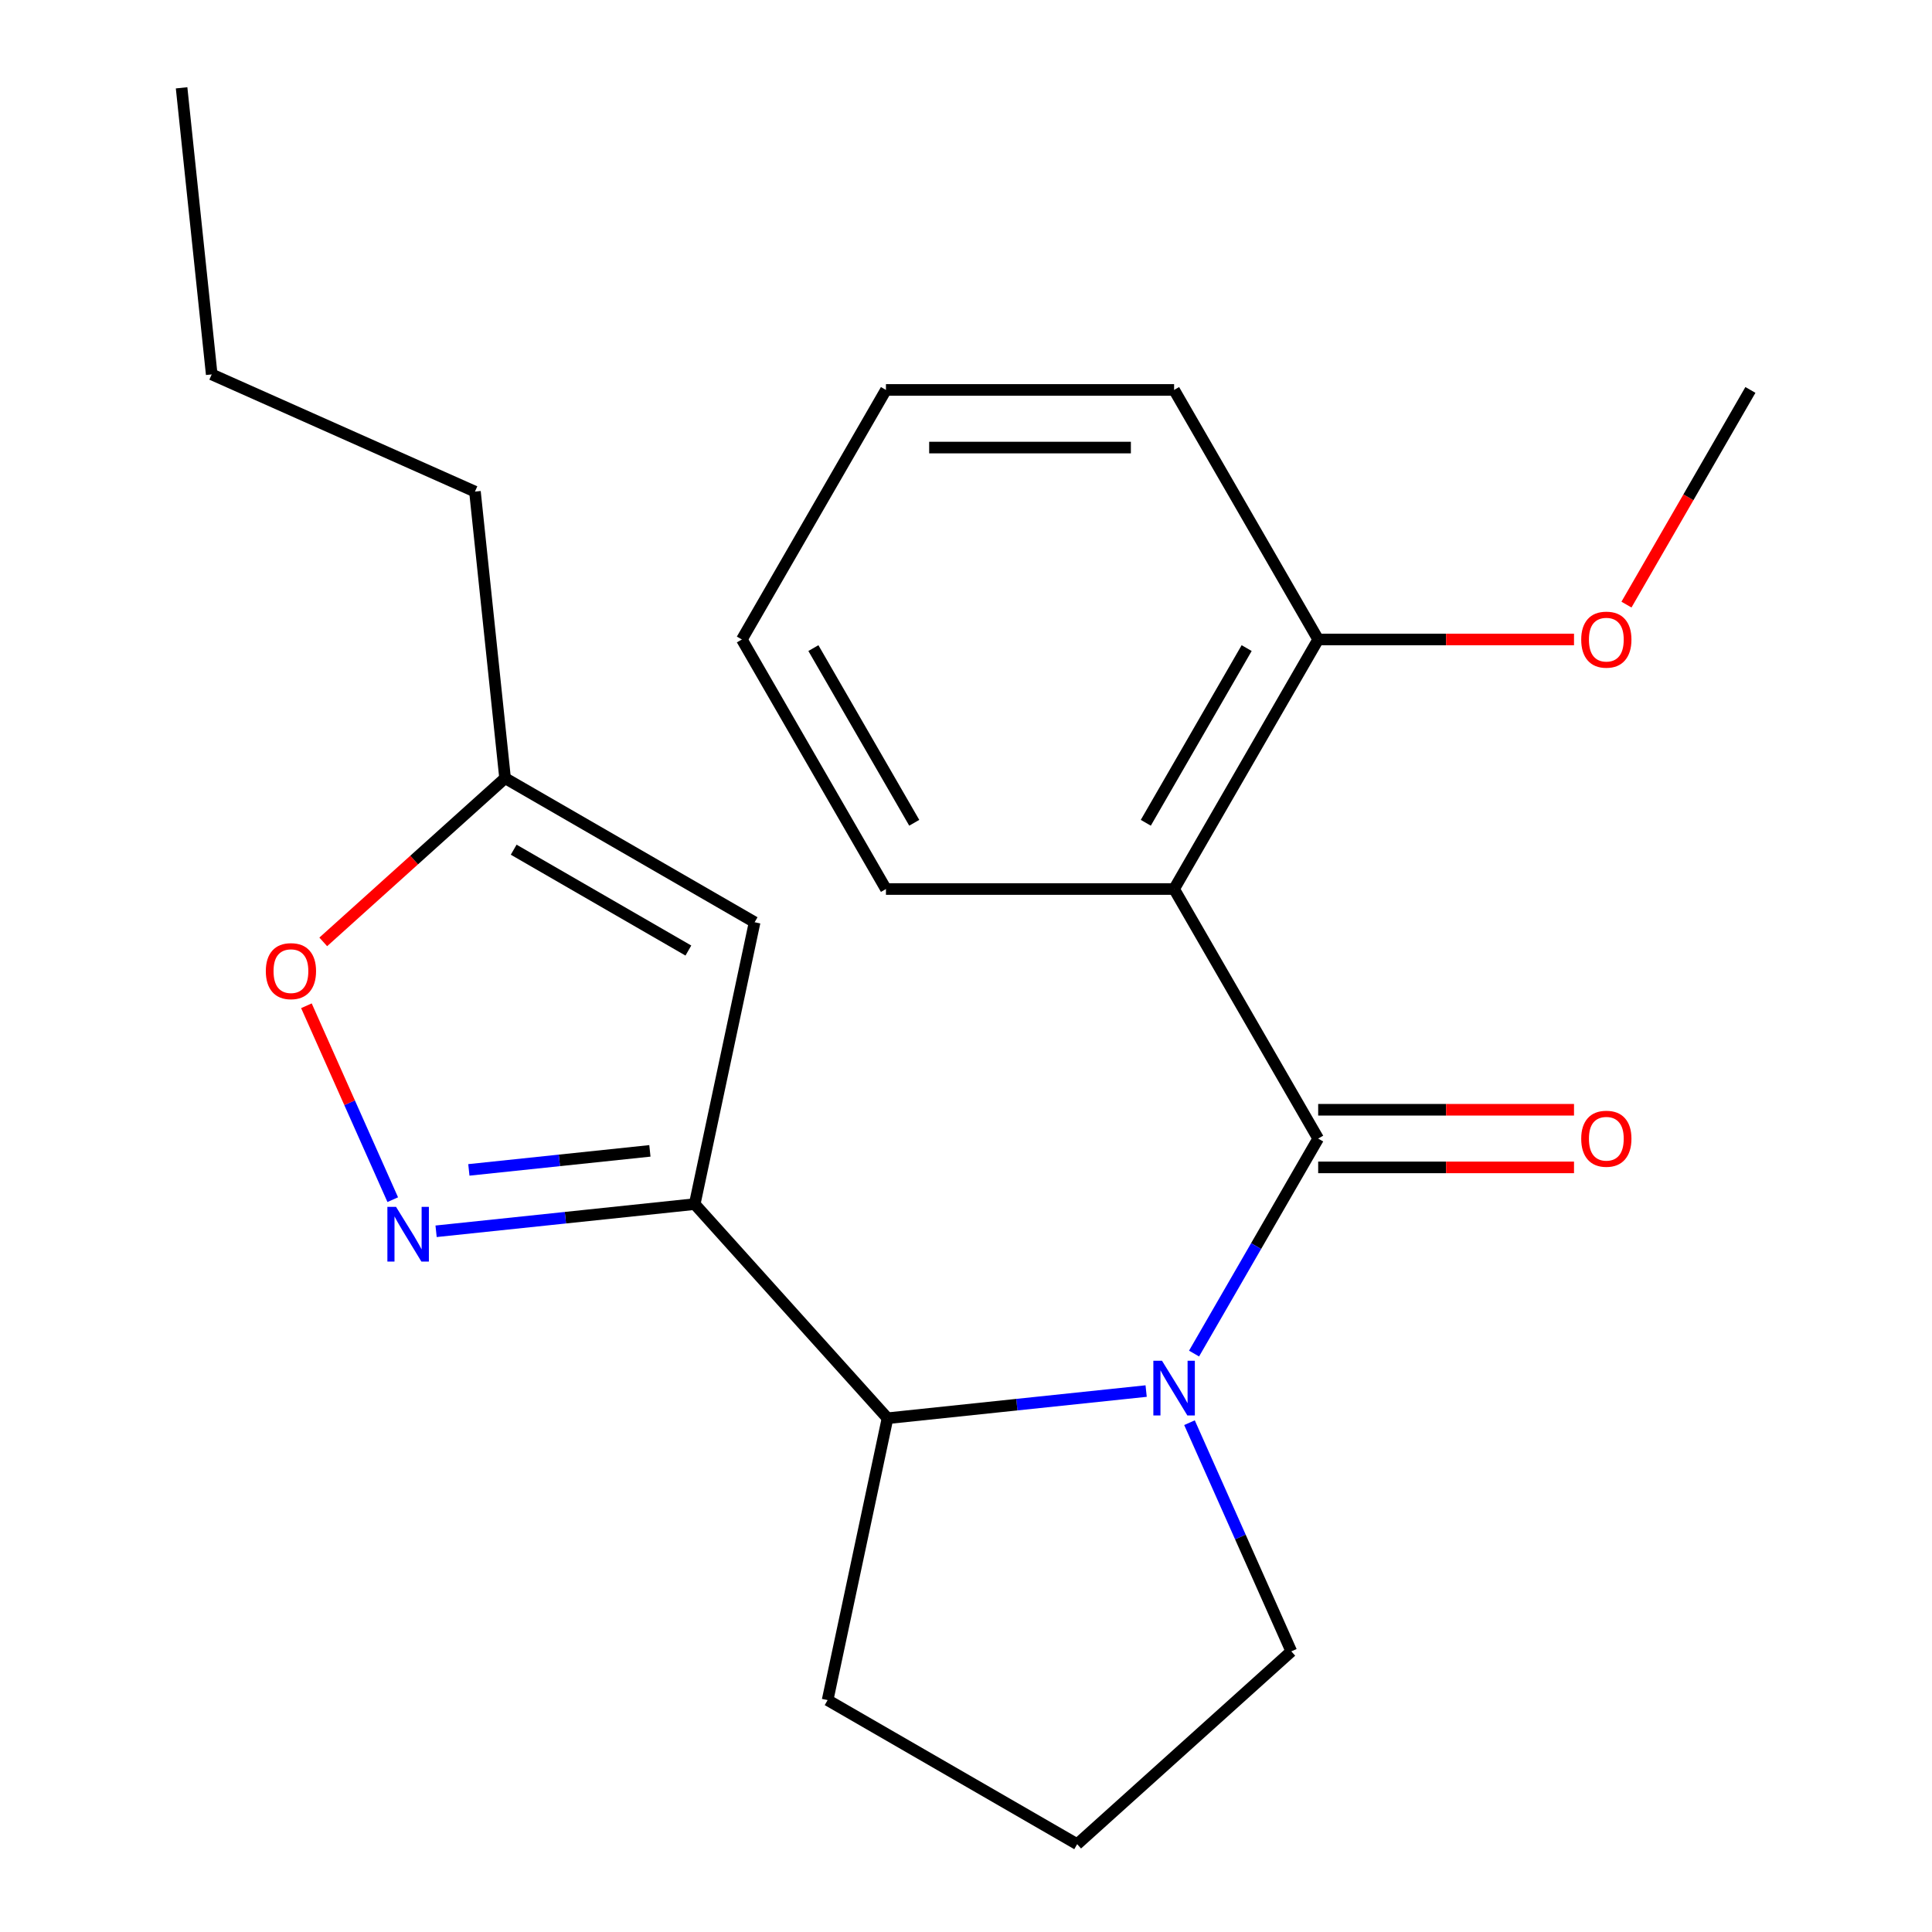 <?xml version='1.0' encoding='iso-8859-1'?>
<svg version='1.1' baseProfile='full'
              xmlns='http://www.w3.org/2000/svg'
                      xmlns:rdkit='http://www.rdkit.org/xml'
                      xmlns:xlink='http://www.w3.org/1999/xlink'
                  xml:space='preserve'
width='1000px' height='1000px' viewBox='0 0 1000 1000'>
<!-- END OF HEADER -->
<rect style='opacity:1.0;fill:#FFFFFF;stroke:none' width='1000' height='1000' x='0' y='0'> </rect>
<path class='bond-0' d='M 682.287,589.326 L 650.164,644.965' style='fill:none;fill-rule:evenodd;stroke:#000000;stroke-width:6px;stroke-linecap:butt;stroke-linejoin:miter;stroke-opacity:1' />
<path class='bond-0' d='M 650.164,644.965 L 618.041,700.604' style='fill:none;fill-rule:evenodd;stroke:#0000FF;stroke-width:6px;stroke-linecap:butt;stroke-linejoin:miter;stroke-opacity:1' />
<path class='bond-2' d='M 682.287,589.326 L 607.712,460.16' style='fill:none;fill-rule:evenodd;stroke:#000000;stroke-width:6px;stroke-linecap:butt;stroke-linejoin:miter;stroke-opacity:1' />
<path class='bond-8' d='M 682.287,604.241 L 748.496,604.241' style='fill:none;fill-rule:evenodd;stroke:#000000;stroke-width:6px;stroke-linecap:butt;stroke-linejoin:miter;stroke-opacity:1' />
<path class='bond-8' d='M 748.496,604.241 L 814.706,604.241' style='fill:none;fill-rule:evenodd;stroke:#FF0000;stroke-width:6px;stroke-linecap:butt;stroke-linejoin:miter;stroke-opacity:1' />
<path class='bond-8' d='M 682.287,574.411 L 748.496,574.411' style='fill:none;fill-rule:evenodd;stroke:#000000;stroke-width:6px;stroke-linecap:butt;stroke-linejoin:miter;stroke-opacity:1' />
<path class='bond-8' d='M 748.496,574.411 L 814.706,574.411' style='fill:none;fill-rule:evenodd;stroke:#FF0000;stroke-width:6px;stroke-linecap:butt;stroke-linejoin:miter;stroke-opacity:1' />
<path class='bond-4' d='M 593.244,720.013 L 526.313,727.048' style='fill:none;fill-rule:evenodd;stroke:#0000FF;stroke-width:6px;stroke-linecap:butt;stroke-linejoin:miter;stroke-opacity:1' />
<path class='bond-4' d='M 526.313,727.048 L 459.381,734.082' style='fill:none;fill-rule:evenodd;stroke:#000000;stroke-width:6px;stroke-linecap:butt;stroke-linejoin:miter;stroke-opacity:1' />
<path class='bond-10' d='M 615.677,736.381 L 642.027,795.563' style='fill:none;fill-rule:evenodd;stroke:#0000FF;stroke-width:6px;stroke-linecap:butt;stroke-linejoin:miter;stroke-opacity:1' />
<path class='bond-10' d='M 642.027,795.563 L 668.376,854.746' style='fill:none;fill-rule:evenodd;stroke:#000000;stroke-width:6px;stroke-linecap:butt;stroke-linejoin:miter;stroke-opacity:1' />
<path class='bond-1' d='M 359.582,623.244 L 459.381,734.082' style='fill:none;fill-rule:evenodd;stroke:#000000;stroke-width:6px;stroke-linecap:butt;stroke-linejoin:miter;stroke-opacity:1' />
<path class='bond-3' d='M 359.582,623.244 L 292.651,630.279' style='fill:none;fill-rule:evenodd;stroke:#000000;stroke-width:6px;stroke-linecap:butt;stroke-linejoin:miter;stroke-opacity:1' />
<path class='bond-3' d='M 292.651,630.279 L 225.719,637.313' style='fill:none;fill-rule:evenodd;stroke:#0000FF;stroke-width:6px;stroke-linecap:butt;stroke-linejoin:miter;stroke-opacity:1' />
<path class='bond-3' d='M 336.384,595.688 L 289.533,600.612' style='fill:none;fill-rule:evenodd;stroke:#000000;stroke-width:6px;stroke-linecap:butt;stroke-linejoin:miter;stroke-opacity:1' />
<path class='bond-3' d='M 289.533,600.612 L 242.681,605.537' style='fill:none;fill-rule:evenodd;stroke:#0000FF;stroke-width:6px;stroke-linecap:butt;stroke-linejoin:miter;stroke-opacity:1' />
<path class='bond-5' d='M 359.582,623.244 L 390.591,477.355' style='fill:none;fill-rule:evenodd;stroke:#000000;stroke-width:6px;stroke-linecap:butt;stroke-linejoin:miter;stroke-opacity:1' />
<path class='bond-9' d='M 607.712,460.16 L 682.287,330.994' style='fill:none;fill-rule:evenodd;stroke:#000000;stroke-width:6px;stroke-linecap:butt;stroke-linejoin:miter;stroke-opacity:1' />
<path class='bond-9' d='M 593.065,425.87 L 645.267,335.454' style='fill:none;fill-rule:evenodd;stroke:#000000;stroke-width:6px;stroke-linecap:butt;stroke-linejoin:miter;stroke-opacity:1' />
<path class='bond-11' d='M 607.712,460.16 L 458.564,460.16' style='fill:none;fill-rule:evenodd;stroke:#000000;stroke-width:6px;stroke-linecap:butt;stroke-linejoin:miter;stroke-opacity:1' />
<path class='bond-6' d='M 203.286,620.945 L 180.943,570.762' style='fill:none;fill-rule:evenodd;stroke:#0000FF;stroke-width:6px;stroke-linecap:butt;stroke-linejoin:miter;stroke-opacity:1' />
<path class='bond-6' d='M 180.943,570.762 L 158.6,520.58' style='fill:none;fill-rule:evenodd;stroke:#FF0000;stroke-width:6px;stroke-linecap:butt;stroke-linejoin:miter;stroke-opacity:1' />
<path class='bond-13' d='M 459.381,734.082 L 428.372,879.971' style='fill:none;fill-rule:evenodd;stroke:#000000;stroke-width:6px;stroke-linecap:butt;stroke-linejoin:miter;stroke-opacity:1' />
<path class='bond-7' d='M 390.591,477.355 L 261.425,402.781' style='fill:none;fill-rule:evenodd;stroke:#000000;stroke-width:6px;stroke-linecap:butt;stroke-linejoin:miter;stroke-opacity:1' />
<path class='bond-7' d='M 356.302,492.002 L 265.885,439.8' style='fill:none;fill-rule:evenodd;stroke:#000000;stroke-width:6px;stroke-linecap:butt;stroke-linejoin:miter;stroke-opacity:1' />
<path class='bond-24' d='M 167.315,487.518 L 214.37,445.149' style='fill:none;fill-rule:evenodd;stroke:#FF0000;stroke-width:6px;stroke-linecap:butt;stroke-linejoin:miter;stroke-opacity:1' />
<path class='bond-24' d='M 214.37,445.149 L 261.425,402.781' style='fill:none;fill-rule:evenodd;stroke:#000000;stroke-width:6px;stroke-linecap:butt;stroke-linejoin:miter;stroke-opacity:1' />
<path class='bond-15' d='M 261.425,402.781 L 245.835,254.45' style='fill:none;fill-rule:evenodd;stroke:#000000;stroke-width:6px;stroke-linecap:butt;stroke-linejoin:miter;stroke-opacity:1' />
<path class='bond-12' d='M 682.287,330.994 L 748.496,330.994' style='fill:none;fill-rule:evenodd;stroke:#000000;stroke-width:6px;stroke-linecap:butt;stroke-linejoin:miter;stroke-opacity:1' />
<path class='bond-12' d='M 748.496,330.994 L 814.706,330.994' style='fill:none;fill-rule:evenodd;stroke:#FF0000;stroke-width:6px;stroke-linecap:butt;stroke-linejoin:miter;stroke-opacity:1' />
<path class='bond-16' d='M 682.287,330.994 L 607.712,201.828' style='fill:none;fill-rule:evenodd;stroke:#000000;stroke-width:6px;stroke-linecap:butt;stroke-linejoin:miter;stroke-opacity:1' />
<path class='bond-14' d='M 668.376,854.746 L 557.538,954.545' style='fill:none;fill-rule:evenodd;stroke:#000000;stroke-width:6px;stroke-linecap:butt;stroke-linejoin:miter;stroke-opacity:1' />
<path class='bond-19' d='M 458.564,460.16 L 383.99,330.994' style='fill:none;fill-rule:evenodd;stroke:#000000;stroke-width:6px;stroke-linecap:butt;stroke-linejoin:miter;stroke-opacity:1' />
<path class='bond-19' d='M 473.211,425.87 L 421.01,335.454' style='fill:none;fill-rule:evenodd;stroke:#000000;stroke-width:6px;stroke-linecap:butt;stroke-linejoin:miter;stroke-opacity:1' />
<path class='bond-17' d='M 841.855,312.945 L 873.932,257.387' style='fill:none;fill-rule:evenodd;stroke:#FF0000;stroke-width:6px;stroke-linecap:butt;stroke-linejoin:miter;stroke-opacity:1' />
<path class='bond-17' d='M 873.932,257.387 L 906.009,201.828' style='fill:none;fill-rule:evenodd;stroke:#000000;stroke-width:6px;stroke-linecap:butt;stroke-linejoin:miter;stroke-opacity:1' />
<path class='bond-22' d='M 428.372,879.971 L 557.538,954.545' style='fill:none;fill-rule:evenodd;stroke:#000000;stroke-width:6px;stroke-linecap:butt;stroke-linejoin:miter;stroke-opacity:1' />
<path class='bond-18' d='M 245.835,254.45 L 109.581,193.786' style='fill:none;fill-rule:evenodd;stroke:#000000;stroke-width:6px;stroke-linecap:butt;stroke-linejoin:miter;stroke-opacity:1' />
<path class='bond-23' d='M 607.712,201.828 L 458.564,201.828' style='fill:none;fill-rule:evenodd;stroke:#000000;stroke-width:6px;stroke-linecap:butt;stroke-linejoin:miter;stroke-opacity:1' />
<path class='bond-23' d='M 585.34,231.657 L 480.937,231.657' style='fill:none;fill-rule:evenodd;stroke:#000000;stroke-width:6px;stroke-linecap:butt;stroke-linejoin:miter;stroke-opacity:1' />
<path class='bond-20' d='M 109.581,193.786 L 93.991,45.455' style='fill:none;fill-rule:evenodd;stroke:#000000;stroke-width:6px;stroke-linecap:butt;stroke-linejoin:miter;stroke-opacity:1' />
<path class='bond-21' d='M 383.99,330.994 L 458.564,201.828' style='fill:none;fill-rule:evenodd;stroke:#000000;stroke-width:6px;stroke-linecap:butt;stroke-linejoin:miter;stroke-opacity:1' />
<path  class='atom-1' d='M 601.452 704.332
L 610.732 719.332
Q 611.652 720.812, 613.132 723.492
Q 614.612 726.172, 614.692 726.332
L 614.692 704.332
L 618.452 704.332
L 618.452 732.652
L 614.572 732.652
L 604.612 716.252
Q 603.452 714.332, 602.212 712.132
Q 601.012 709.932, 600.652 709.252
L 600.652 732.652
L 596.972 732.652
L 596.972 704.332
L 601.452 704.332
' fill='#0000FF'/>
<path  class='atom-4' d='M 204.991 624.674
L 214.271 639.674
Q 215.191 641.154, 216.671 643.834
Q 218.151 646.514, 218.231 646.674
L 218.231 624.674
L 221.991 624.674
L 221.991 652.994
L 218.111 652.994
L 208.151 636.594
Q 206.991 634.674, 205.751 632.474
Q 204.551 630.274, 204.191 629.594
L 204.191 652.994
L 200.511 652.994
L 200.511 624.674
L 204.991 624.674
' fill='#0000FF'/>
<path  class='atom-7' d='M 137.587 502.66
Q 137.587 495.86, 140.947 492.06
Q 144.307 488.26, 150.587 488.26
Q 156.867 488.26, 160.227 492.06
Q 163.587 495.86, 163.587 502.66
Q 163.587 509.54, 160.187 513.46
Q 156.787 517.34, 150.587 517.34
Q 144.347 517.34, 140.947 513.46
Q 137.587 509.58, 137.587 502.66
M 150.587 514.14
Q 154.907 514.14, 157.227 511.26
Q 159.587 508.34, 159.587 502.66
Q 159.587 497.1, 157.227 494.3
Q 154.907 491.46, 150.587 491.46
Q 146.267 491.46, 143.907 494.26
Q 141.587 497.06, 141.587 502.66
Q 141.587 508.38, 143.907 511.26
Q 146.267 514.14, 150.587 514.14
' fill='#FF0000'/>
<path  class='atom-9' d='M 818.435 589.406
Q 818.435 582.606, 821.795 578.806
Q 825.155 575.006, 831.435 575.006
Q 837.715 575.006, 841.075 578.806
Q 844.435 582.606, 844.435 589.406
Q 844.435 596.286, 841.035 600.206
Q 837.635 604.086, 831.435 604.086
Q 825.195 604.086, 821.795 600.206
Q 818.435 596.326, 818.435 589.406
M 831.435 600.886
Q 835.755 600.886, 838.075 598.006
Q 840.435 595.086, 840.435 589.406
Q 840.435 583.846, 838.075 581.046
Q 835.755 578.206, 831.435 578.206
Q 827.115 578.206, 824.755 581.006
Q 822.435 583.806, 822.435 589.406
Q 822.435 595.126, 824.755 598.006
Q 827.115 600.886, 831.435 600.886
' fill='#FF0000'/>
<path  class='atom-13' d='M 818.435 331.074
Q 818.435 324.274, 821.795 320.474
Q 825.155 316.674, 831.435 316.674
Q 837.715 316.674, 841.075 320.474
Q 844.435 324.274, 844.435 331.074
Q 844.435 337.954, 841.035 341.874
Q 837.635 345.754, 831.435 345.754
Q 825.195 345.754, 821.795 341.874
Q 818.435 337.994, 818.435 331.074
M 831.435 342.554
Q 835.755 342.554, 838.075 339.674
Q 840.435 336.754, 840.435 331.074
Q 840.435 325.514, 838.075 322.714
Q 835.755 319.874, 831.435 319.874
Q 827.115 319.874, 824.755 322.674
Q 822.435 325.474, 822.435 331.074
Q 822.435 336.794, 824.755 339.674
Q 827.115 342.554, 831.435 342.554
' fill='#FF0000'/>
</svg>
